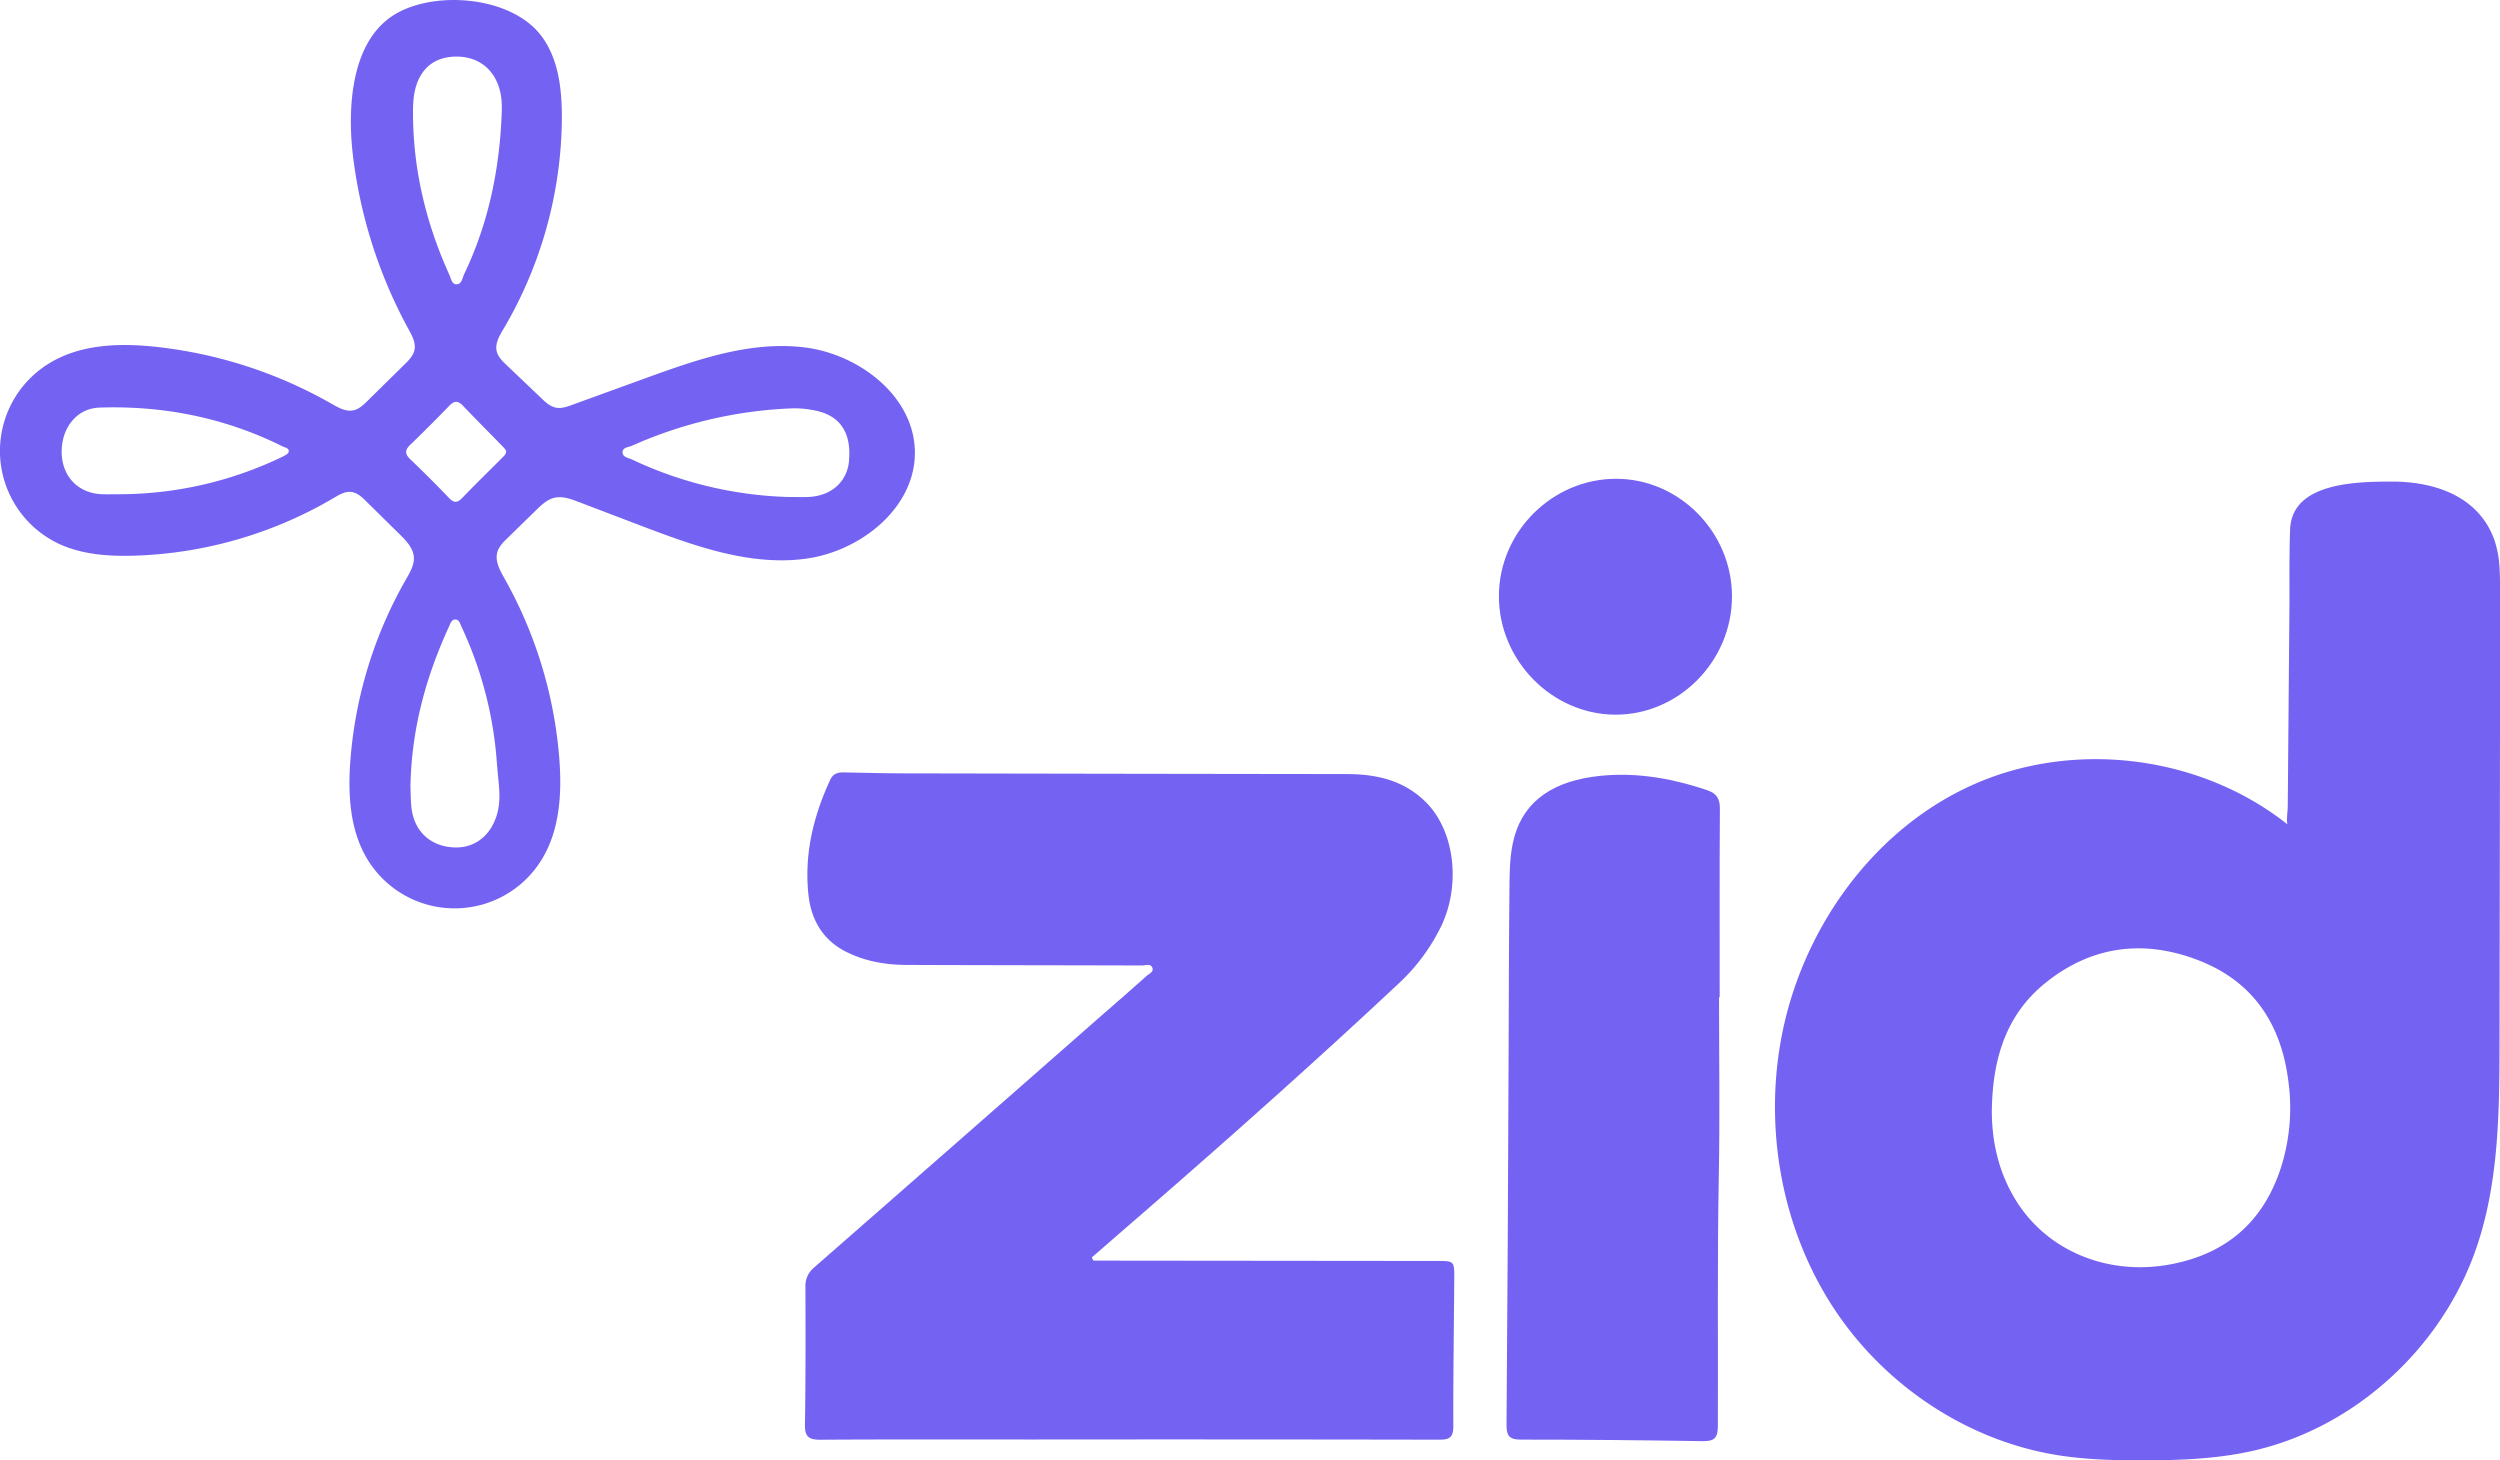 <svg id="Layer_1" data-name="Layer 1" xmlns="http://www.w3.org/2000/svg" viewBox="0 0 981.36 573.22"><defs><style>.cls-1{fill:#7462f3;}</style></defs><path class="cls-1" d="M1073.18,549.27a39.49,39.49,0,0,0-2.06-10.78c-6.16-17-23.31-22.74-40-22.77-14.7,0-39.44.55-40.13,18.75-.35,9.4-.25,18.84-.25,28.24l-.28,33.7-.23,27-.11,13.48-.06,6.74c0,.91-.66,6.26,0,6.74-34.23-27.23-83.88-33.47-123.78-15.55s-67.93,58.12-75.37,101.3c-6.13,35.56,1,73.48,20.68,103.7s52.1,52.19,87.71,58c11.46,1.88,23.12,2.14,34.73,2.09,13.76,0,27.61-.55,41.06-3.44,40.76-8.73,75.48-40.46,89-79.89,8.94-26,9.07-54.18,9.11-81.72q.14-88.38.26-176.75C1073.38,555.16,1073.38,552.2,1073.18,549.27ZM987.4,785c-6.89,21.26-21.42,33.88-43.4,38-24.14,4.52-47.72-4.92-60.19-24.39-7-11-9.94-23.15-9.91-36.12.3-19.58,5.25-37.37,21.24-50.14,18.6-14.86,39.56-17,61.15-8.2,20.59,8.43,31.23,24.91,34,46.85A77.32,77.32,0,0,1,987.4,785Z" transform="translate(-92.02 -326.68)"/><path class="cls-1" d="M521.2,821.53h5.4l129.44.13c6.84,0,6.89,0,6.84,7-.13,19.32-.44,38.64-.37,58,0,4.4-1.67,5.17-5.57,5.16q-79.47-.15-158.94-.07c-28,0-56-.09-84,.09-4.54,0-6.07-1.22-6-5.9.29-18,.24-36,.19-54a9.4,9.4,0,0,1,3.49-7.79q56.59-49.5,113.08-99.13c5.76-5,11.56-10.06,17.27-15.17,1-.91,3.07-1.68,2.31-3.37s-2.7-.8-4.11-.8c-30.66-.1-61.31-.1-92-.22-8.22,0-16.26-1.31-23.75-5-9.43-4.62-14.07-12.68-15.12-22.65-1.67-15.81,1.93-30.76,8.59-45.08,1.11-2.37,2.94-2.89,5.28-2.85,8,.16,16,.36,24,.38q86.71.18,173.43.28c11.93,0,22.84,2.54,31.46,11.41,10.85,11.17,13.3,31.73,5.86,47.82a76,76,0,0,1-17.5,23.51C608.29,743.43,575.3,772.75,542,801.7L520.6,820.26Z" transform="translate(-92.02 -326.68)"/><path class="cls-1" d="M410.34,463.42c-.74-.13-1.47-.24-2.21-.33-21.36-2.73-42.56,4.74-62.81,12.09l-28.89,10.49c-1.92.69-3.94,1.4-5.95,1.07-2.38-.38-4.28-2.12-6-3.79l-13.65-13c-1.62-1.54-3.32-3.21-3.83-5.39-.7-3,1-6,2.58-8.61a165,165,0,0,0,23-83.16c0-11.46-1.39-23.64-8.53-32.61-11.6-14.56-39.68-17.19-55.73-8.6-18.95,10.15-20,38.16-17.68,56.77a189.66,189.66,0,0,0,21.76,67.59c1.42,2.59,3,5.49,2.26,8.37-.51,2.08-2.1,3.7-3.62,5.21L236.33,484c-1.62,1.61-3.37,3.28-5.6,3.75-2.92.61-5.81-1-8.4-2.49a177.73,177.73,0,0,0-68.7-22.39c-14.42-1.59-29.86-1.17-42.24,6.4a40.27,40.27,0,0,0,3.18,70.6c9.29,4.51,20,5.25,30.27,4.94a164.43,164.43,0,0,0,78.37-22.76c2.06-1.22,4.3-2.54,6.67-2.26s4.21,2,5.88,3.67l13.33,13.14c2.46,2.41,5,5.13,5.37,8.56.29,3.14-1.42,6.08-3,8.82a168.77,168.77,0,0,0-21.91,71.35c-1,13.27-.19,27.32,6.72,38.7a40.06,40.06,0,0,0,68.17.42c7.41-11.79,8.21-26.54,7.1-40.42A171.6,171.6,0,0,0,290,553.64c-1.8-3.19-3.77-6.8-2.73-10.32.64-2.13,2.29-3.79,3.89-5.35l11.37-11.1c2.06-2,4.26-4.09,7.05-4.77,3.13-.76,6.38.4,9.4,1.55L343.51,533c20.67,7.85,42.37,15.83,64.3,13.07s43.73-20.12,43.34-42.22C450.78,483,430.93,467,410.34,463.42Zm-205,40.67c-.26.85-1.67,1.48-2.69,2a147.87,147.87,0,0,1-62.22,14.59c-2.83,0-5.66.09-8.49,0-9.13-.38-15.41-6.82-15.7-16-.31-9.76,5.77-17.72,14.84-18,25.22-.84,49.34,4,72,15.29C204.05,502.37,205.73,502.72,205.31,504.09Zm48.85-135.54c.2-12.42,6.33-19.64,17-19.66S289,356.55,289,368.6v1.5c-.73,22.38-5.07,43.93-14.79,64.23-.73,1.53-.94,4.11-3.17,3.95-1.73-.12-2-2.42-2.7-3.88C258.87,413.46,253.8,391.61,254.16,368.55Zm33,258.9c.38,6.1,1.71,12.18.08,18.35-2.31,8.74-8.84,14-17.27,13.52-9.16-.52-15.44-6.42-16.47-15.64-.33-3-.29-6-.39-8.22.41-22.57,6.06-43.1,15.13-62.8.54-1.17.93-2.83,2.49-2.8s1.88,1.69,2.43,2.86A151,151,0,0,1,287.15,627.45Zm1.69-120.8c-5.15,5.18-10.4,10.26-15.45,15.53-2,2.09-3.33,1.89-5.24-.11q-7.39-7.73-15.14-15.13c-2.23-2.13-2.06-3.68.08-5.73q7.71-7.43,15.14-15.13c1.85-1.93,3.34-2.36,5.35-.26,5.28,5.51,10.66,10.93,16,16.39a13,13,0,0,1,1.08,1.41C290.71,505.21,289.63,505.86,288.84,506.65Zm136.43,1c-.8,8.23-7,13.72-15.93,14.11-2.49.1-5,0-8.22,0A153.84,153.84,0,0,1,340.2,507.1c-1.43-.67-3.71-.89-3.79-2.78-.08-2.07,2.32-2.05,3.72-2.68A170.36,170.36,0,0,1,402.38,487a38.63,38.63,0,0,1,10.38,1C422.11,490.14,426.31,497,425.27,507.65Z" transform="translate(-92.02 -326.68)"/><path class="cls-1" d="M766.82,718.13c0,23.32.35,46.65-.09,70-.62,32.81-.25,65.61-.37,98.42,0,4.75-1.58,5.91-6,5.84-23.81-.37-47.63-.61-71.44-.6-4.6,0-5.55-1.69-5.52-5.86q.54-70.95.8-141.9c.11-22.32.1-44.64.33-67,.06-6.47,0-13.09,1.35-19.38,3.09-14.87,13.67-23.42,31-26,15.51-2.27,30.48.25,45.21,5.19,3.78,1.27,5.09,3.32,5.06,7.3-.16,24.65-.08,49.31-.08,74Z" transform="translate(-92.02 -326.68)"/><path class="cls-1" d="M726.41,514.63c24.84,0,45.5,21,45.49,46.17,0,25.42-20.93,46.58-45.9,46.42s-45.78-21.53-45.59-46.8C680.59,535.33,701.38,514.63,726.41,514.63Z" transform="translate(-92.02 -326.68)"/></svg>